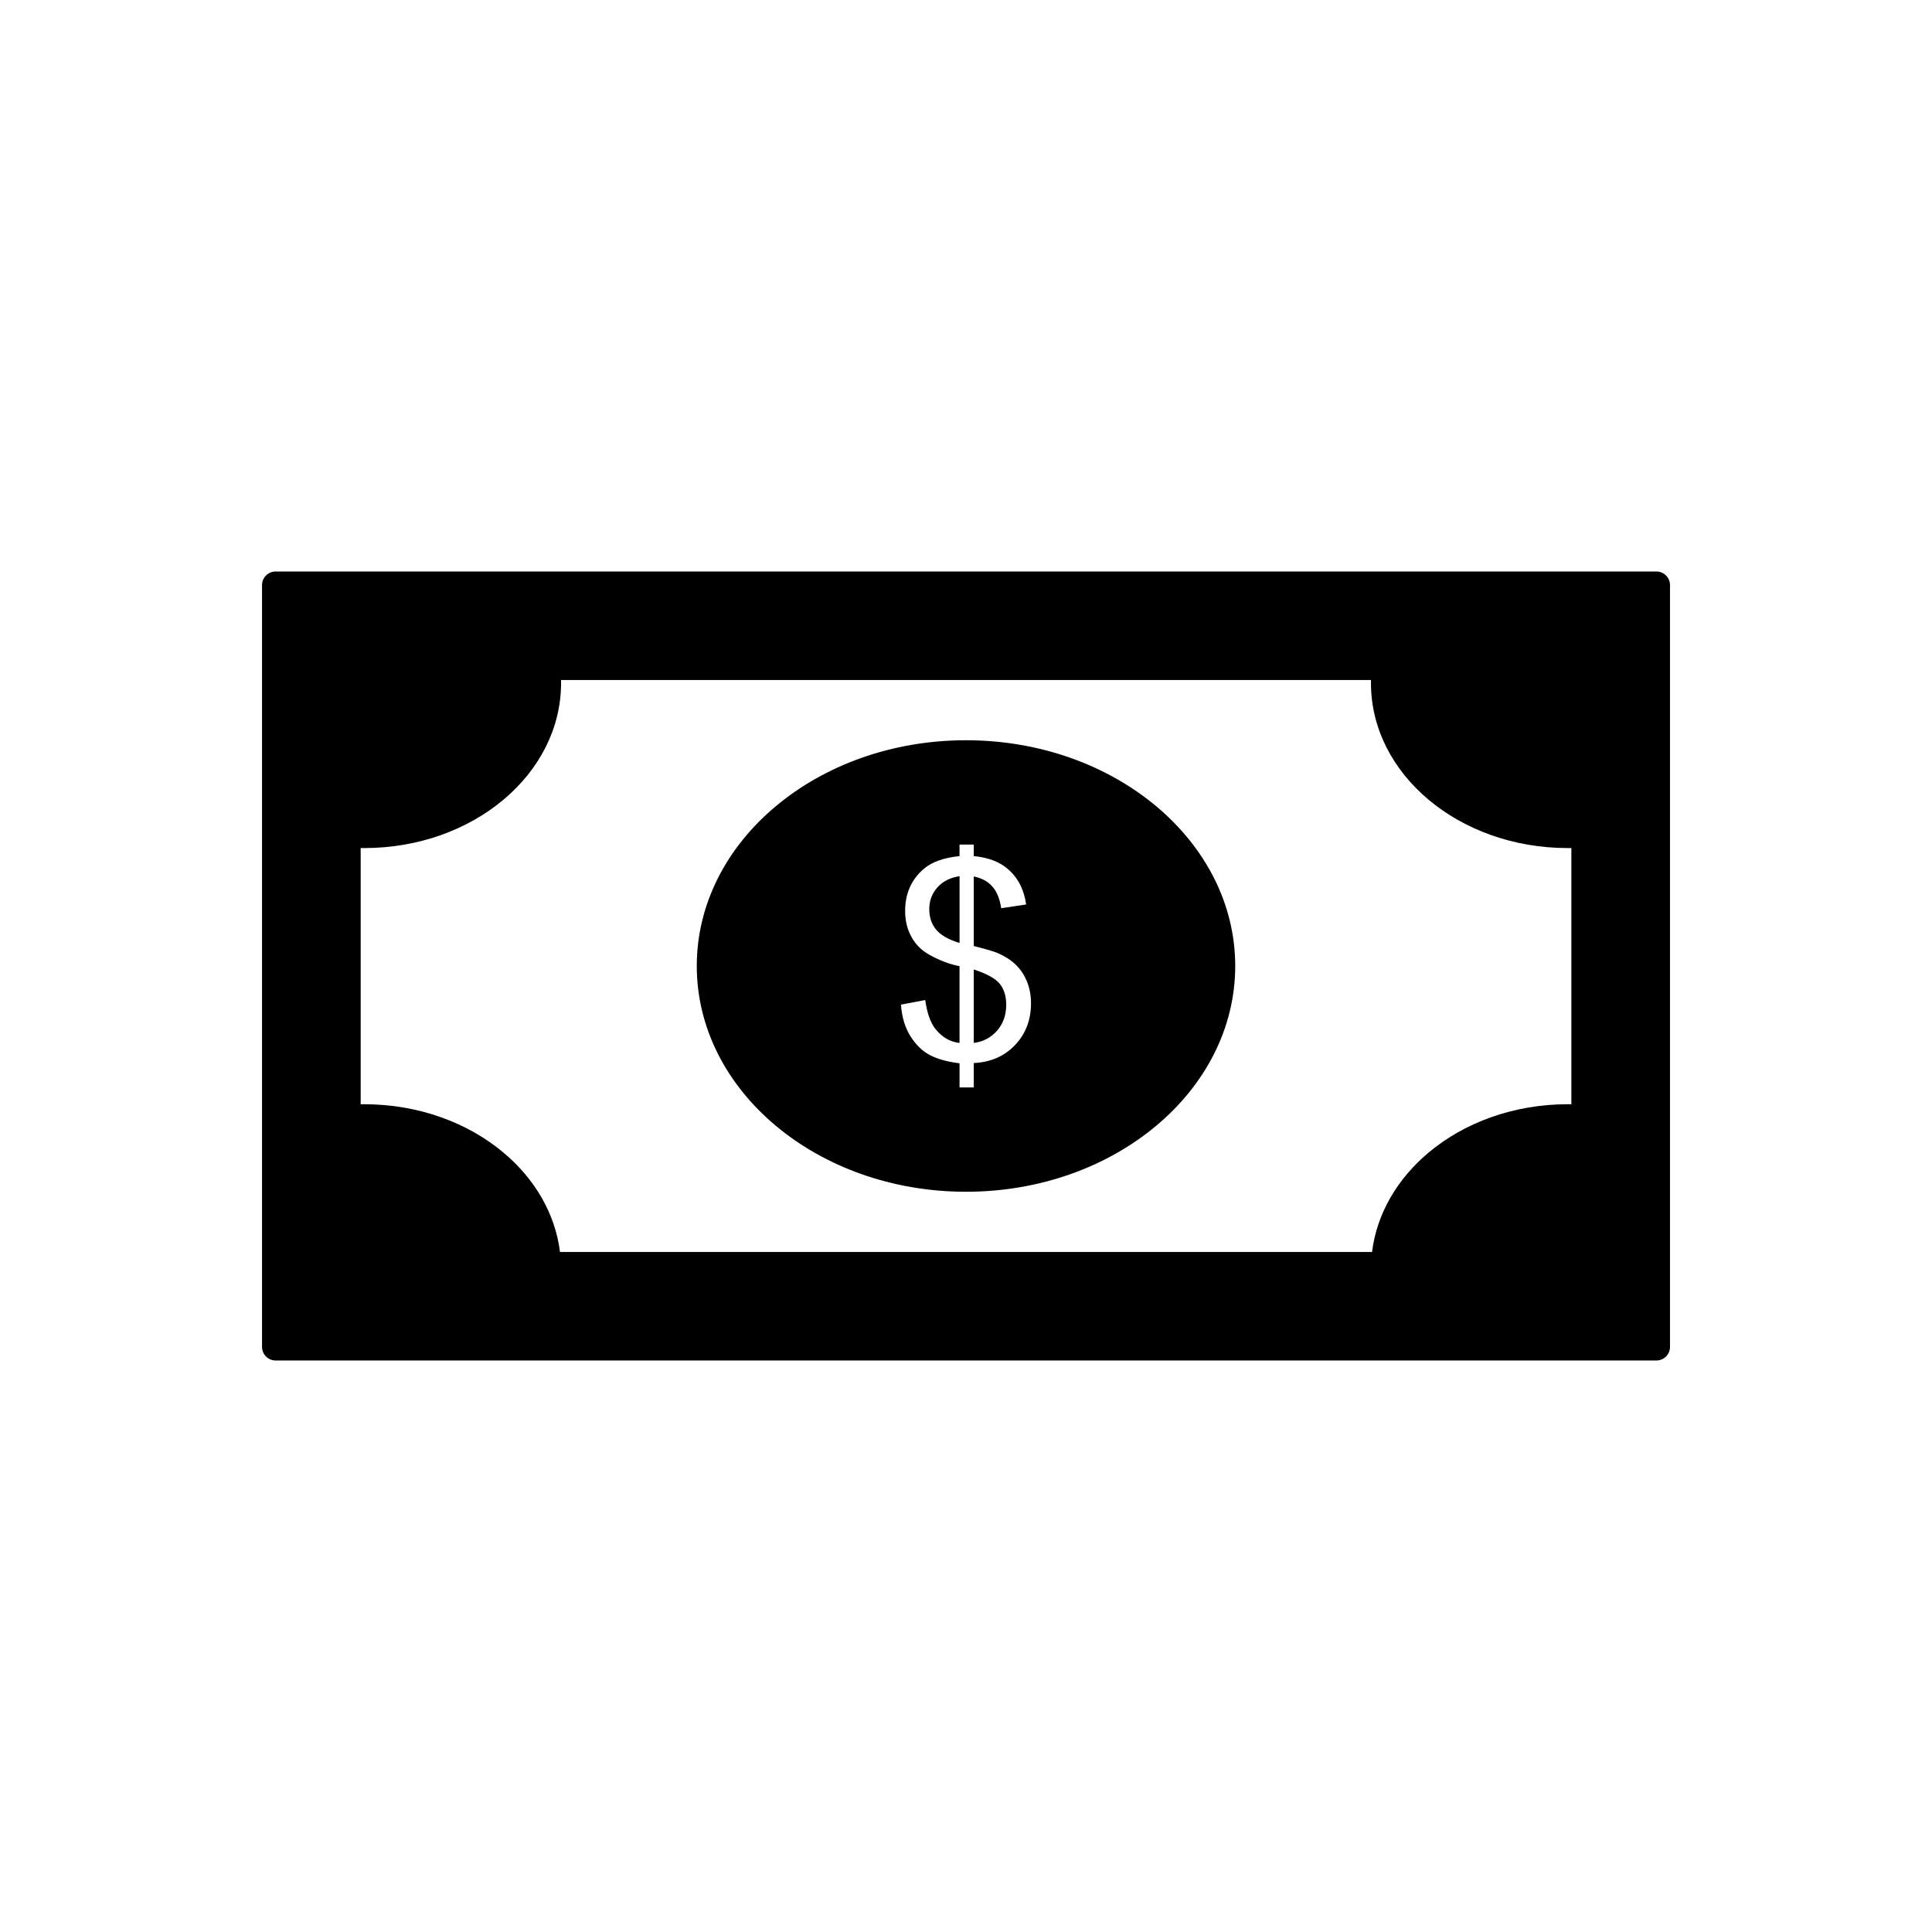 <?xml version="1.0" encoding="UTF-8"?>
<!-- Uploaded to: SVG Repo, www.svgrepo.com, Generator: SVG Repo Mixer Tools -->
<svg fill="#000000" width="800px" height="800px" version="1.1" viewBox="144 144 512 512" xmlns="http://www.w3.org/2000/svg">
 <path d="m217.04 295.45h365.93c1.98 0 3.598 1.621 3.598 3.598v201.9c0 1.98-1.621 3.598-3.598 3.598h-365.93c-1.98 0-3.598-1.621-3.598-3.598v-201.9c0-1.98 1.621-3.598 3.598-3.598zm181.25 136.73v-6.391c-3.199-0.398-5.797-1.117-7.797-2.144-2-1.031-3.734-2.703-5.191-4.996-1.457-2.305-2.305-5.106-2.535-8.414l6.426-1.211c0.496 3.43 1.371 5.953 2.633 7.566 1.793 2.281 3.953 3.539 6.461 3.797v-20.344c-2.633-0.496-5.312-1.516-8.062-3.055-2.035-1.141-3.602-2.715-4.703-4.731-1.102-2.012-1.648-4.293-1.648-6.852 0-4.547 1.613-8.234 4.824-11.047 2.16-1.902 5.359-3.055 9.59-3.481v-3.055h3.769v3.055c3.711 0.352 6.668 1.441 8.84 3.262 2.801 2.316 4.473 5.504 5.043 9.555l-6.609 0.996c-0.375-2.512-1.164-4.438-2.363-5.773-1.188-1.332-2.824-2.219-4.91-2.644v18.43c3.215 0.812 5.348 1.441 6.391 1.891 1.988 0.875 3.613 1.941 4.863 3.188 1.262 1.262 2.231 2.754 2.898 4.473 0.68 1.734 1.02 3.602 1.02 5.613 0 4.438-1.418 8.125-4.231 11.082-2.812 2.969-6.461 4.547-10.938 4.766v6.461h-3.769zm0-55.98c-2.484 0.375-4.449 1.371-5.879 2.984-1.43 1.613-2.144 3.516-2.144 5.723 0 2.172 0.605 4 1.832 5.469 1.227 1.469 3.285 2.644 6.195 3.516v-17.691zm3.769 44.184c2.484-0.305 4.535-1.383 6.16-3.227s2.438-4.133 2.438-6.863c0-2.316-0.582-4.184-1.723-5.59-1.152-1.406-3.441-2.668-6.875-3.781zm157.41-51.637c-14.398 0-27.438-4.894-36.875-12.809s-15.273-18.848-15.273-30.922c0-0.27 0.004-0.535 0.008-0.801h-214.65c0.008 0.266 0.008 0.535 0.008 0.801 0 12.074-5.836 23.008-15.273 30.922s-22.477 12.809-36.875 12.809c-0.32 0-0.637-0.004-0.957-0.008v67.902c0.32-0.004 0.637-0.008 0.957-0.008 14.398 0 27.438 4.894 36.875 12.809 8.23 6.902 13.723 16.098 14.992 26.344h215.2c1.27-10.246 6.762-19.445 14.992-26.344 9.438-7.914 22.477-12.809 36.875-12.809 0.32 0 0.637 0.004 0.957 0.008v-67.902c-0.32 0.004-0.637 0.008-0.957 0.008zm-109.02-11.051c12.91 10.828 20.898 25.785 20.898 42.305s-7.984 31.477-20.898 42.305c-12.91 10.828-30.746 17.523-50.449 17.523-19.699 0-37.535-6.695-50.449-17.523-12.91-10.828-20.898-25.785-20.898-42.305s7.984-31.48 20.898-42.305c12.91-10.828 30.746-17.523 50.449-17.523 19.699 0 37.539 6.695 50.449 17.523z" fill-rule="evenodd"/>
</svg>